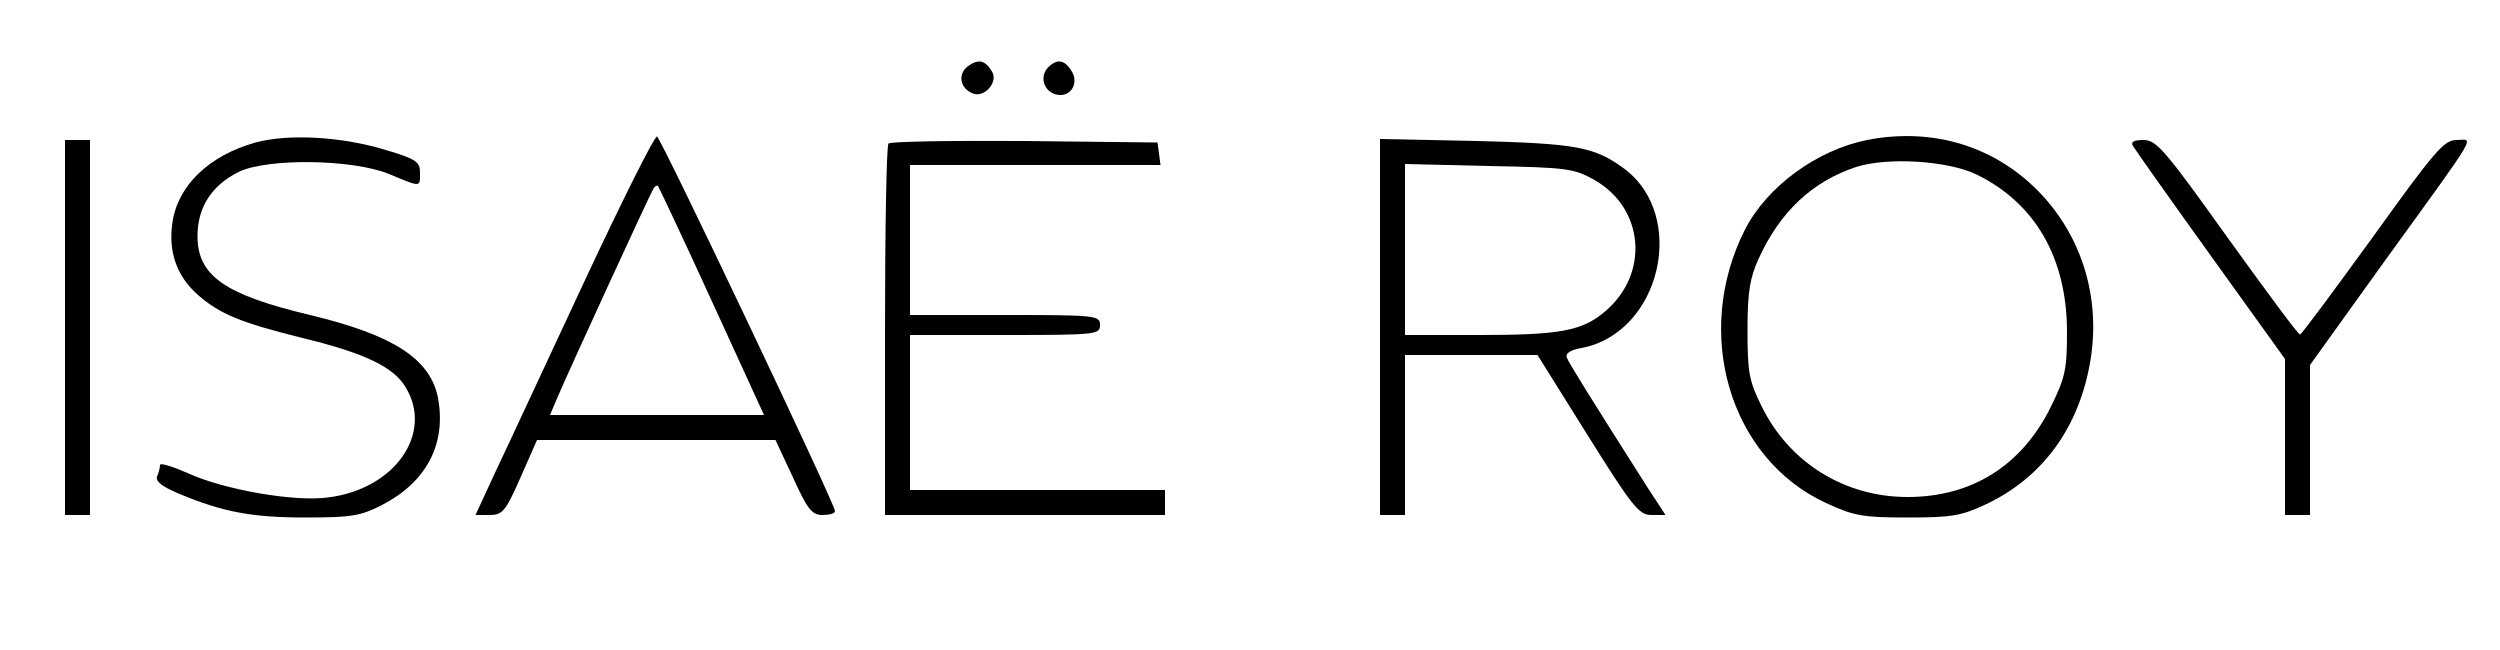 <?xml version="1.0" standalone="no"?>
<!DOCTYPE svg PUBLIC "-//W3C//DTD SVG 20010904//EN"
 "http://www.w3.org/TR/2001/REC-SVG-20010904/DTD/svg10.dtd">
<svg version="1.0" xmlns="http://www.w3.org/2000/svg"
 width="500pt" height="130pt" viewBox="0 0 500 130"
 preserveAspectRatio="xMidYMid meet">

<g transform="translate(0,130) scale(0.1,-0.1)"
fill="#000000" stroke="none">
<path d="M1935 1167 c-20 -16 -15 -44 11 -54 23 -9 51 23 38 44 -14 23 -27 26
-49 10z"/>
<path d="M2096 1165 c-20 -21 -5 -55 25 -55 24 0 36 27 22 48 -14 23 -29 25
-47 7z"/>
<path d="M511 1015 c-93 -26 -155 -86 -166 -159 -9 -59 8 -108 51 -146 44 -38
84 -55 209 -86 124 -30 182 -58 206 -98 57 -93 -22 -205 -156 -221 -67 -9
-209 16 -280 49 -30 13 -55 21 -55 16 0 -4 -2 -15 -6 -23 -3 -10 10 -20 43
-34 88 -37 147 -48 253 -48 93 0 111 3 154 25 89 46 129 122 112 214 -15 78
-89 126 -256 166 -172 41 -225 79 -225 158 0 57 28 101 82 128 57 28 228 26
301 -4 65 -27 62 -27 62 3 0 21 -8 27 -65 44 -90 28 -197 34 -264 16z"/>
<path d="M1171 742 c-74 -158 -153 -329 -177 -379 l-43 -93 28 0 c26 0 32 7
62 75 l33 75 238 0 239 0 35 -75 c29 -64 38 -75 59 -75 14 0 25 3 25 8 -1 16
-348 746 -356 749 -5 1 -69 -127 -143 -285z m253 -45 l104 -227 -214 0 -214 0
14 33 c20 48 187 411 193 420 3 5 7 7 9 5 2 -3 51 -106 108 -231z"/>
<path d="M3734 1020 c-100 -20 -200 -93 -244 -179 -105 -207 -31 -458 162
-547 56 -26 74 -29 163 -29 87 0 107 3 156 26 115 54 188 155 210 289 20 123
-16 243 -98 331 -90 96 -216 135 -349 109z m219 -69 c117 -57 180 -166 181
-312 0 -77 -3 -93 -32 -152 -58 -118 -158 -181 -287 -181 -126 0 -237 69 -292
182 -25 50 -28 68 -28 152 0 76 5 105 22 142 43 95 108 155 195 184 63 20 183
13 241 -15z"/>
<path d="M130 645 l0 -375 25 0 25 0 0 375 0 375 -25 0 -25 0 0 -375z"/>
<path d="M1777 1013 c-4 -3 -7 -172 -7 -375 l0 -368 280 0 280 0 0 25 0 25
-255 0 -255 0 0 155 0 155 190 0 c183 0 190 1 190 20 0 19 -7 20 -190 20
l-190 0 0 150 0 150 251 0 250 0 -3 23 -3 22 -266 3 c-146 1 -268 -1 -272 -5z"/>
<path d="M2760 646 l0 -376 25 0 25 0 0 160 0 160 133 0 132 0 100 -160 c90
-144 103 -160 128 -160 l28 0 -34 52 c-119 187 -158 250 -163 262 -4 9 6 16
29 20 158 30 213 264 85 359 -59 43 -94 50 -295 55 l-193 4 0 -376z m429 294
c100 -57 110 -188 21 -263 -46 -39 -90 -47 -252 -47 l-148 0 0 171 0 171 168
-4 c157 -3 170 -5 211 -28z"/>
<path d="M4266 1008 c4 -7 74 -106 156 -220 l148 -206 0 -156 0 -156 25 0 25
0 0 150 0 150 153 213 c189 261 174 237 140 237 -25 0 -43 -21 -168 -195 -77
-106 -142 -194 -145 -194 -3 -1 -68 87 -145 194 -125 175 -142 195 -168 195
-20 0 -26 -4 -21 -12z"/>
</g>
</svg>
